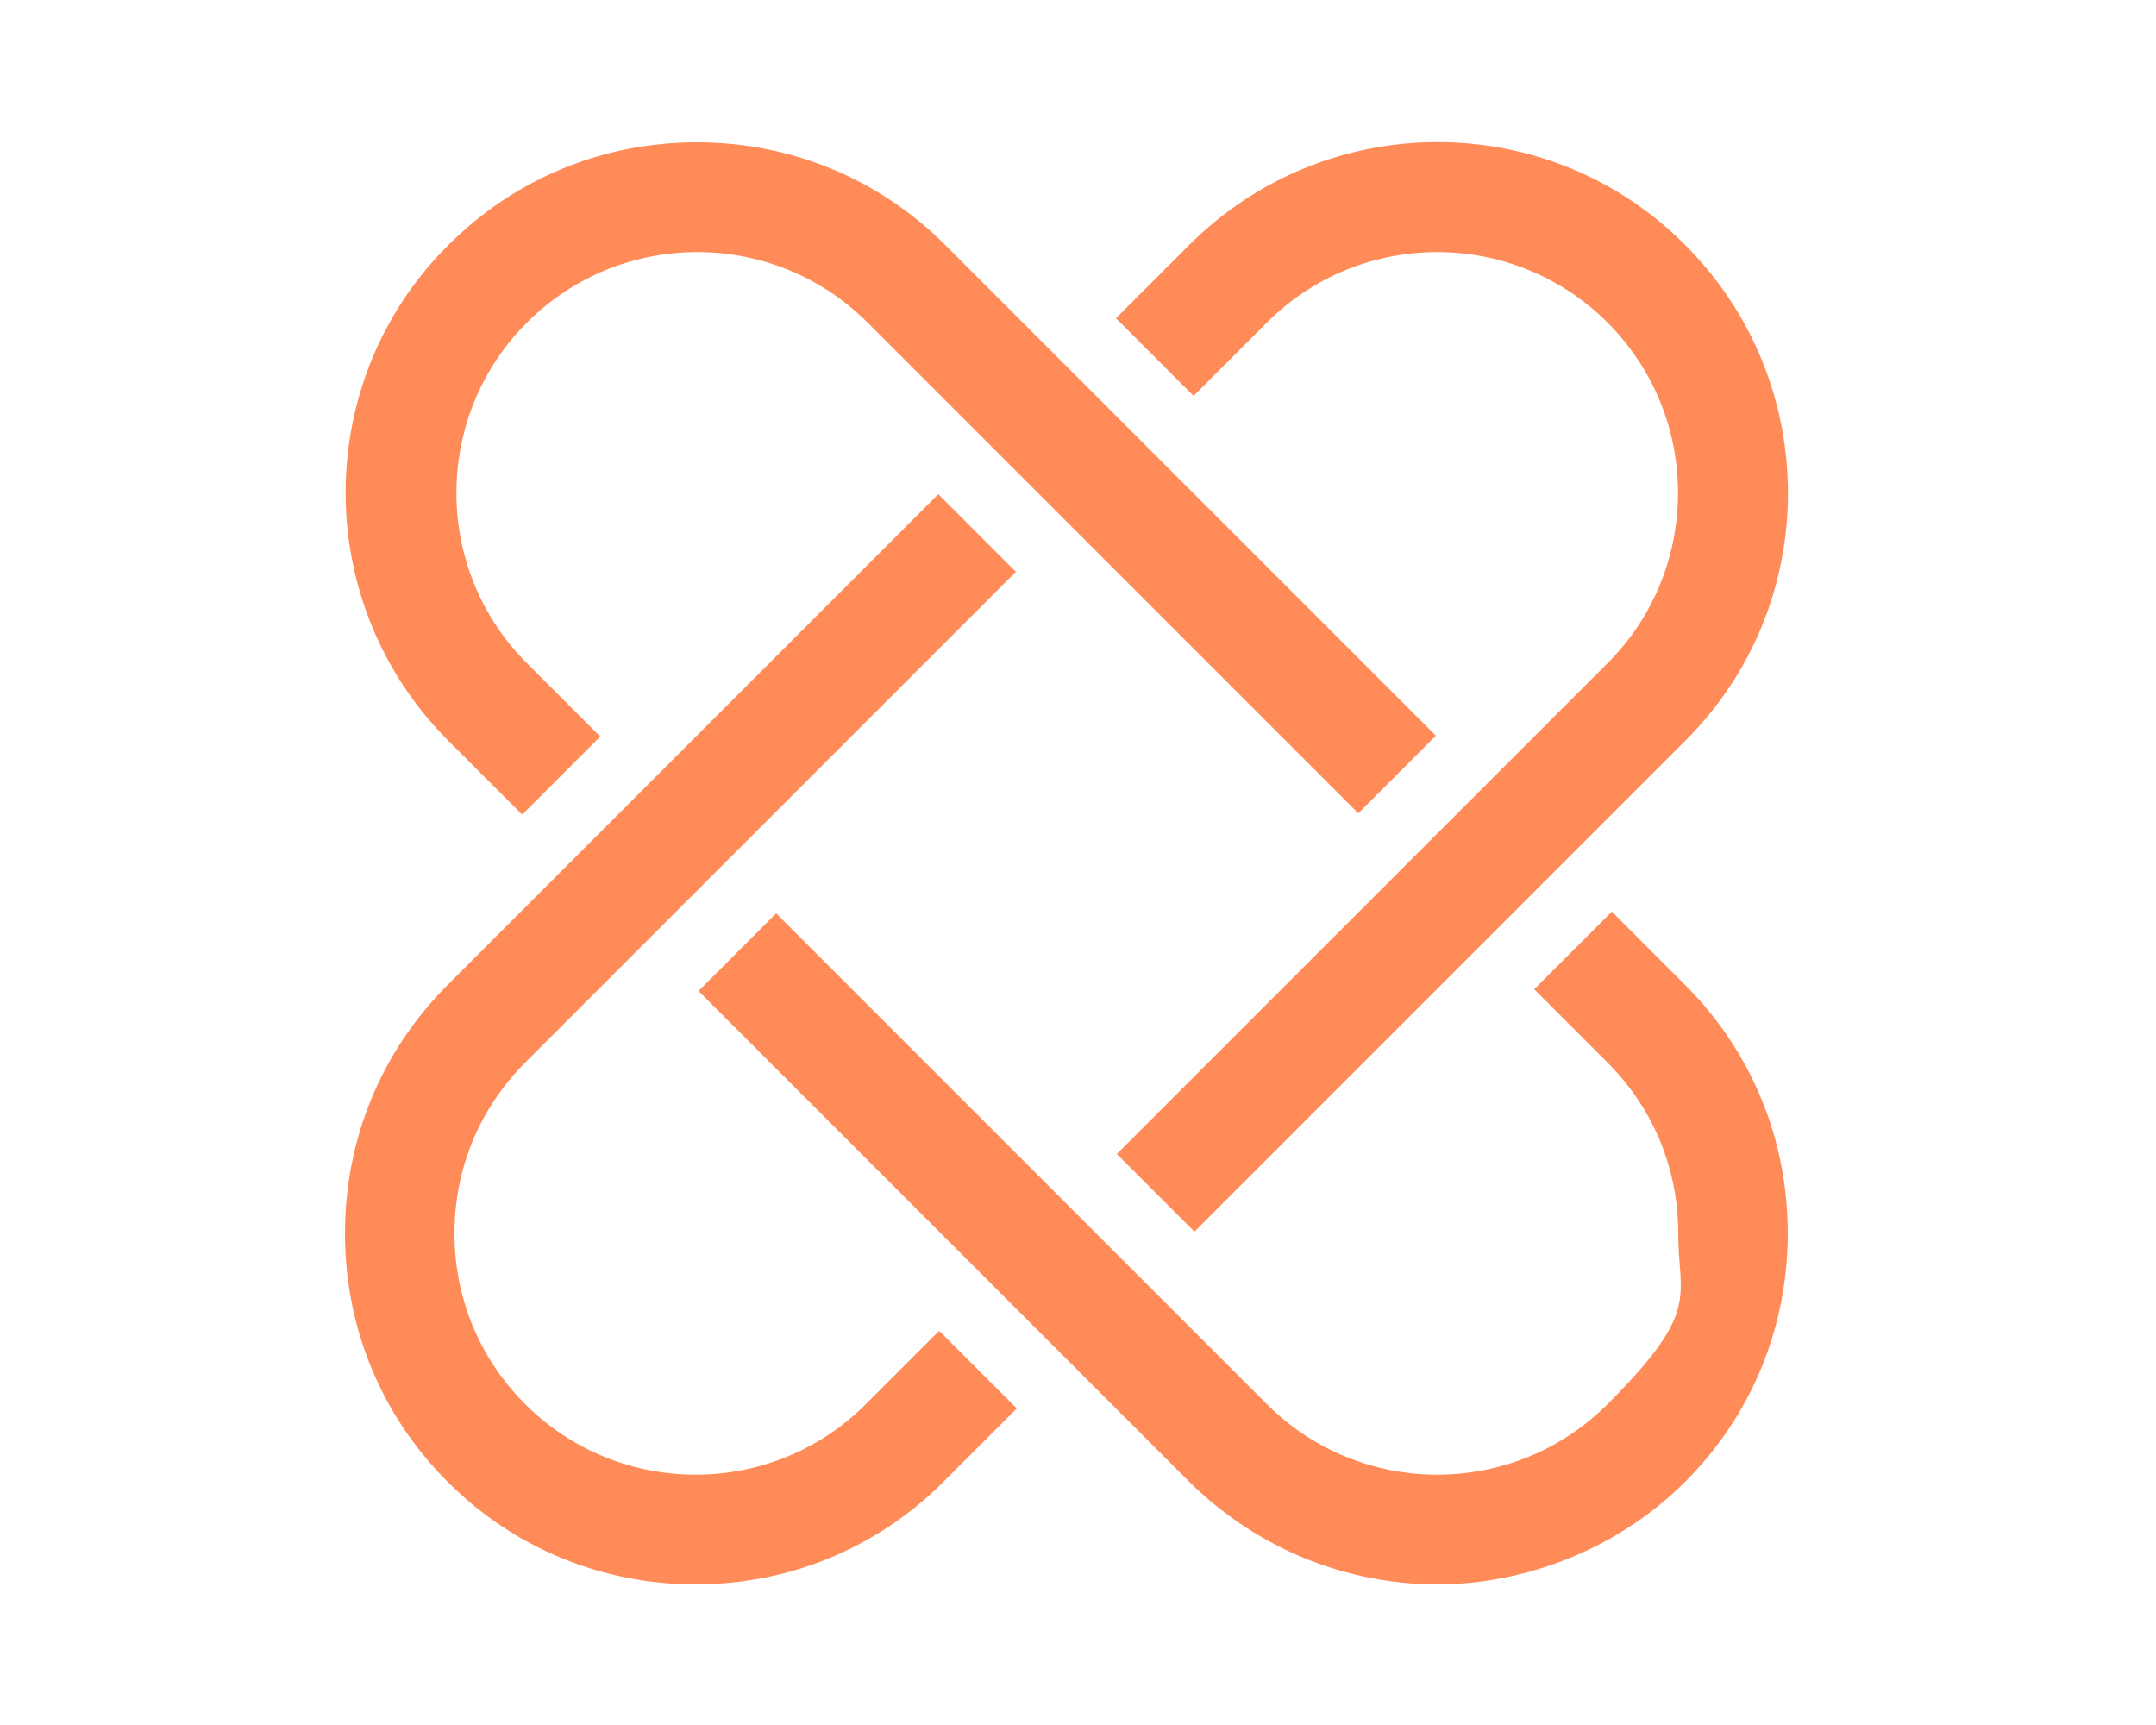 <?xml version="1.0" encoding="UTF-8"?>
<svg id="konvertoitu" xmlns="http://www.w3.org/2000/svg" version="1.1" viewBox="0 0 250 200">
  <!-- Generator: Adobe Illustrator 29.5.1, SVG Export Plug-In . SVG Version: 2.1.0 Build 141)  -->
  <defs>
    <style>
      .st0 {
        fill: #ff8b59;
      }
    </style>
  </defs>
  <path class="st0" d="M60.5,94.4l-8.5-8.5c-15.9-15.9-15.9-41.7,0-57.5,7.7-7.7,17.9-11.9,28.8-11.9s21.1,4.2,28.8,11.9l56.9,56.9-9,9-56.9-56.9c-10.9-10.9-28.6-10.9-39.5,0-10.9,10.9-10.9,28.6,0,39.5l8.5,8.5-9,9h0Z"/>
  <path class="st0" d="M166.7,183.7c-10.4,0-20.8-4-28.8-11.9l-56.9-56.9,9-9,56.9,56.9c10.9,10.9,28.6,10.9,39.5,0s8.2-12.3,8.2-19.8-2.9-14.5-8.2-19.8l-8.5-8.5,9-9,8.5,8.5c7.7,7.7,11.9,17.9,11.9,28.8s-4.2,21.1-11.9,28.8-18.4,11.9-28.8,11.9h.1Z"/>
  <path class="st0" d="M80.7,183.7c-10.9,0-21.1-4.2-28.8-11.9s-11.9-17.9-11.9-28.8,4.2-21.1,11.9-28.8l56.9-56.9,9,9-56.9,56.9c-5.3,5.3-8.2,12.3-8.2,19.8s2.9,14.5,8.2,19.8c10.9,10.9,28.6,10.9,39.5,0l8.5-8.5,9,9-8.5,8.5c-7.7,7.7-17.9,11.9-28.8,11.9h0Z"/>
  <path class="st0" d="M138.5,142.8l-9-9,56.9-56.9c10.9-10.9,10.9-28.6,0-39.5-10.9-10.9-28.6-10.9-39.5,0l-8.5,8.5-9-9,8.5-8.5c15.9-15.9,41.7-15.9,57.5,0,15.9,15.9,15.9,41.7,0,57.5l-56.9,56.9Z"/>
</svg>